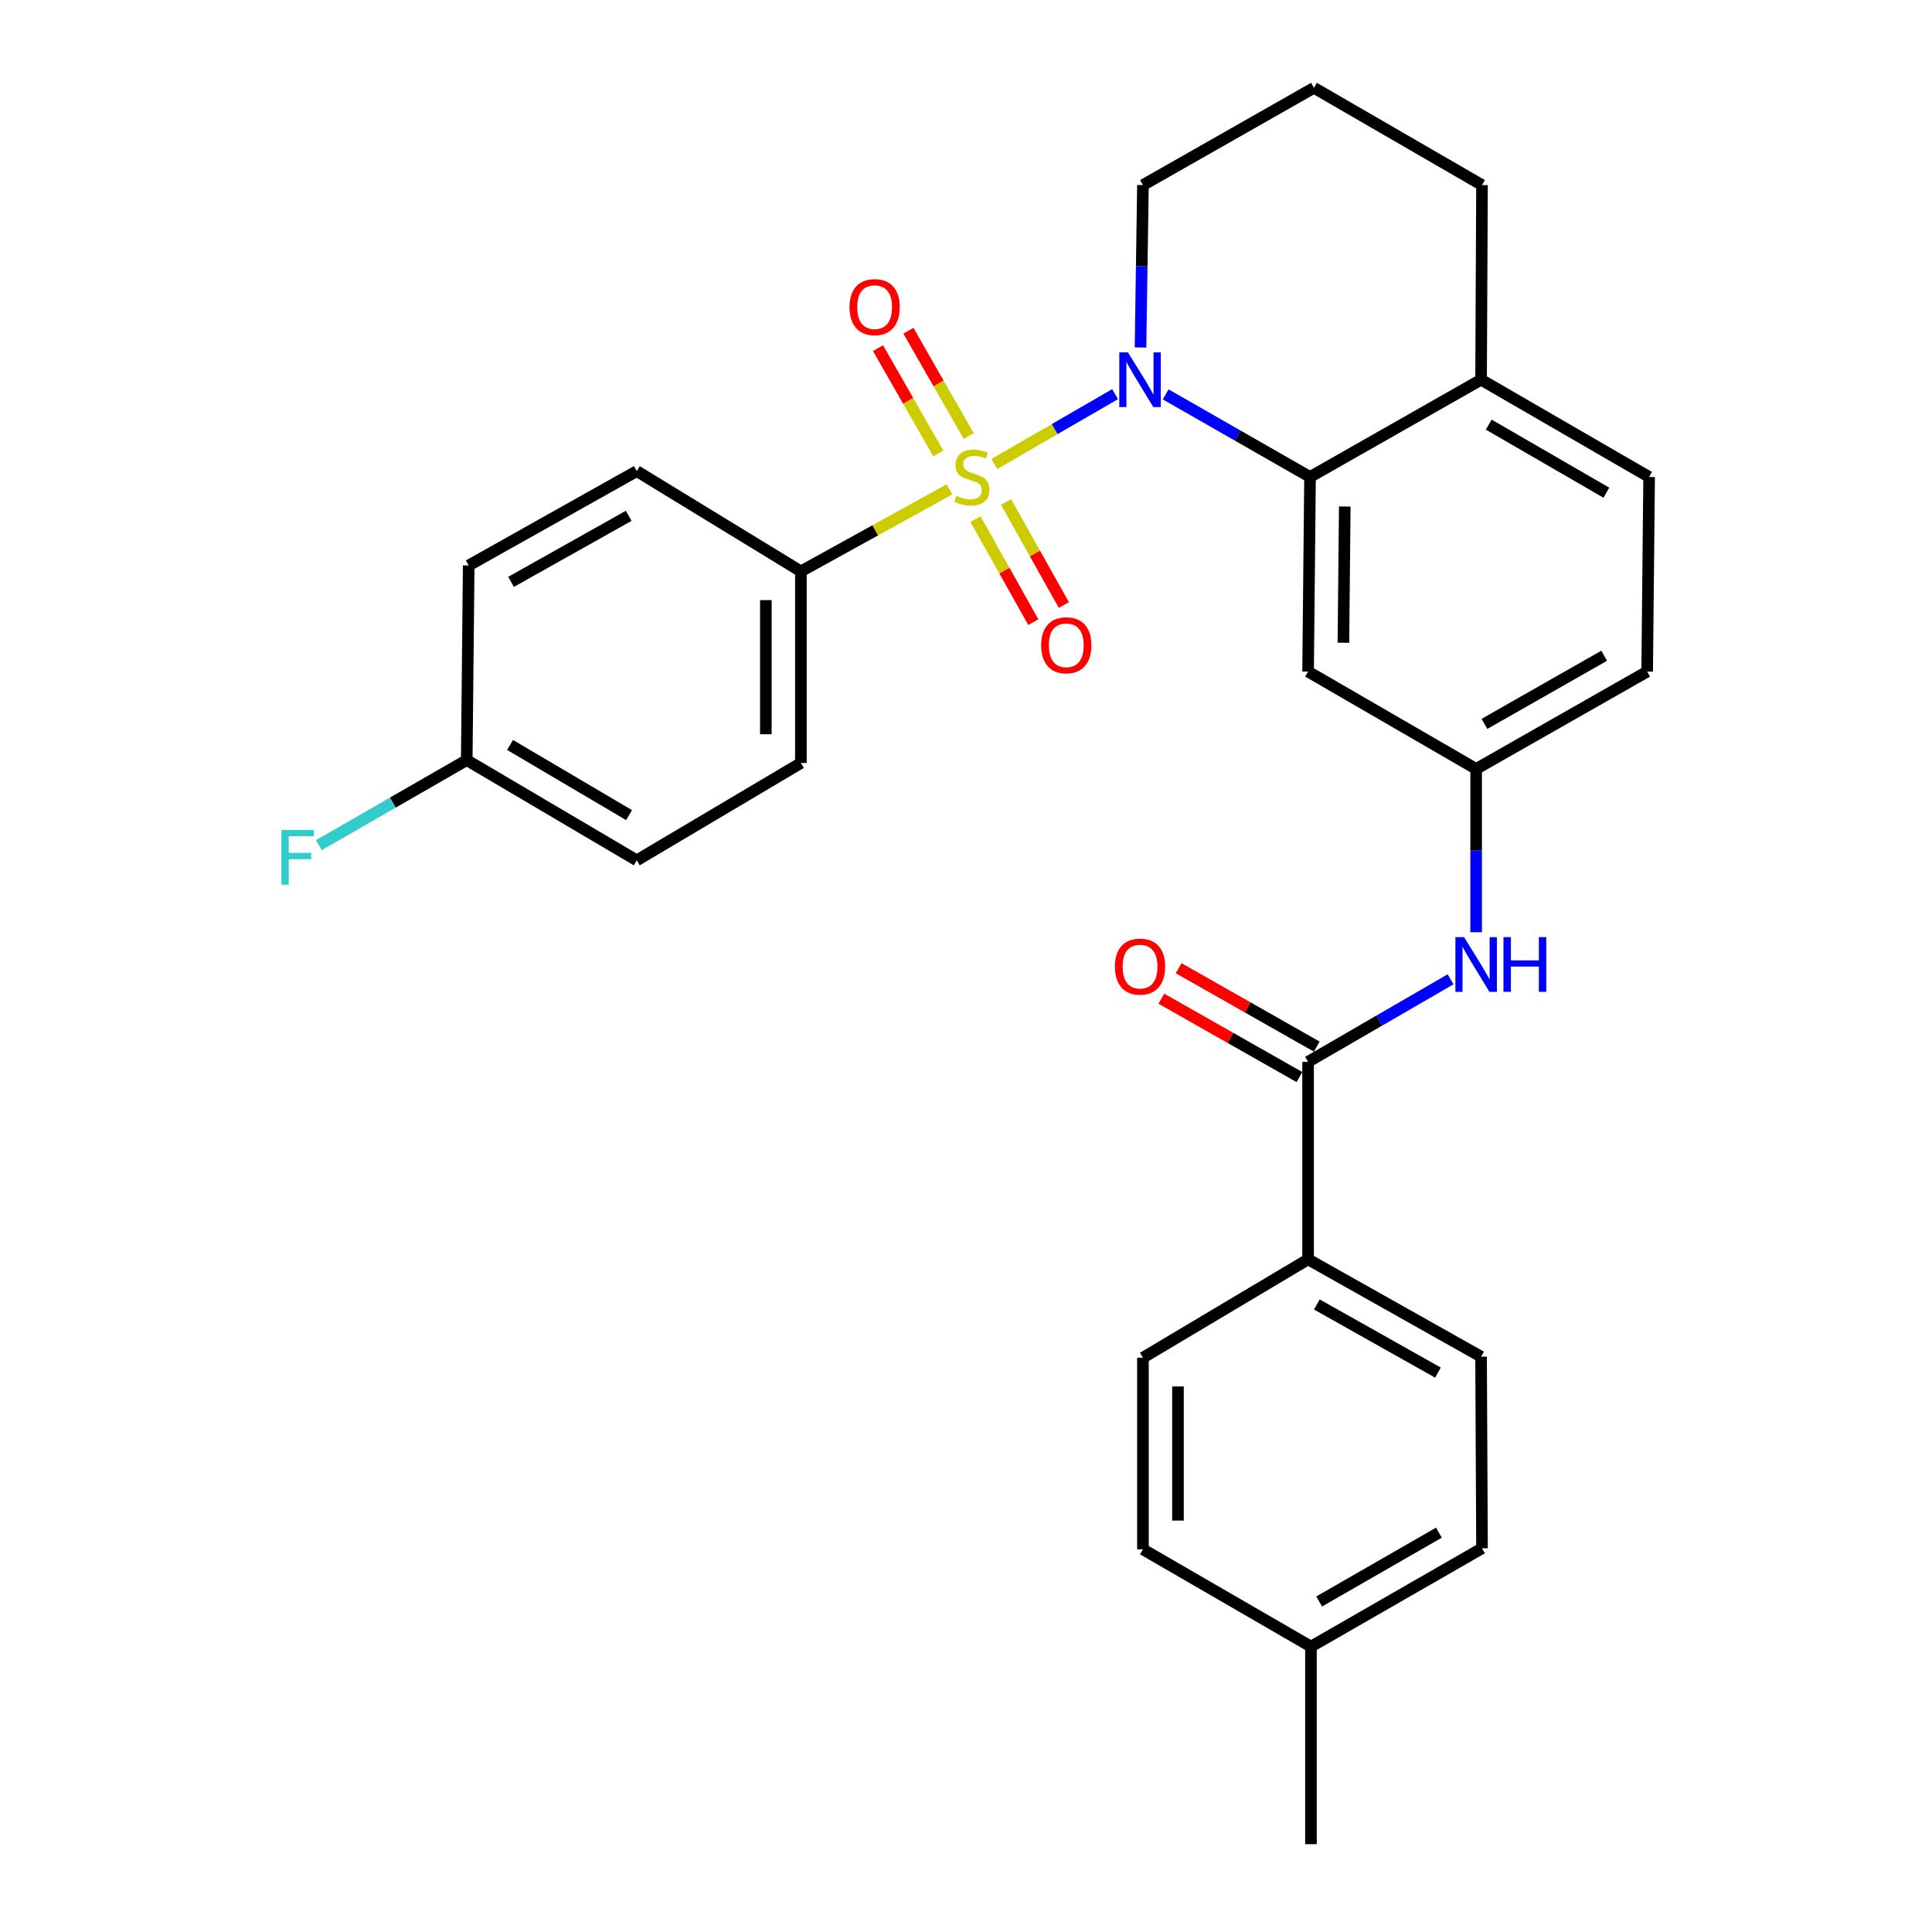 <?xml version='1.0' encoding='iso-8859-1'?>
<svg version='1.1' baseProfile='full'
              xmlns='http://www.w3.org/2000/svg'
                      xmlns:rdkit='http://www.rdkit.org/xml'
                      xmlns:xlink='http://www.w3.org/1999/xlink'
                  xml:space='preserve'
width='1000px' height='1000px' viewBox='0 0 1000 1000'>
<!-- END OF HEADER -->
<rect style='opacity:1.0;fill:#FFFFFF;stroke:none' width='1000' height='1000' x='0' y='0'> </rect>
<path class='bond-0' d='M 514.655,240.172 L 545.909,222.089' style='fill:none;fill-rule:evenodd;stroke:#CCCC00;stroke-width:6px;stroke-linecap:butt;stroke-linejoin:miter;stroke-opacity:1' />
<path class='bond-0' d='M 545.909,222.089 L 577.163,204.007' style='fill:none;fill-rule:evenodd;stroke:#0000FF;stroke-width:6px;stroke-linecap:butt;stroke-linejoin:miter;stroke-opacity:1' />
<path class='bond-3' d='M 491.454,253.287 L 452.997,274.516' style='fill:none;fill-rule:evenodd;stroke:#CCCC00;stroke-width:6px;stroke-linecap:butt;stroke-linejoin:miter;stroke-opacity:1' />
<path class='bond-3' d='M 452.997,274.516 L 414.54,295.744' style='fill:none;fill-rule:evenodd;stroke:#000000;stroke-width:6px;stroke-linecap:butt;stroke-linejoin:miter;stroke-opacity:1' />
<path class='bond-6' d='M 501.401,225.721 L 485.8,198.457' style='fill:none;fill-rule:evenodd;stroke:#CCCC00;stroke-width:6px;stroke-linecap:butt;stroke-linejoin:miter;stroke-opacity:1' />
<path class='bond-6' d='M 485.8,198.457 L 470.198,171.193' style='fill:none;fill-rule:evenodd;stroke:#FF0000;stroke-width:6px;stroke-linecap:butt;stroke-linejoin:miter;stroke-opacity:1' />
<path class='bond-6' d='M 485.661,234.728 L 470.059,207.464' style='fill:none;fill-rule:evenodd;stroke:#CCCC00;stroke-width:6px;stroke-linecap:butt;stroke-linejoin:miter;stroke-opacity:1' />
<path class='bond-6' d='M 470.059,207.464 L 454.457,180.201' style='fill:none;fill-rule:evenodd;stroke:#FF0000;stroke-width:6px;stroke-linecap:butt;stroke-linejoin:miter;stroke-opacity:1' />
<path class='bond-7' d='M 504.906,268.692 L 519.873,295.361' style='fill:none;fill-rule:evenodd;stroke:#CCCC00;stroke-width:6px;stroke-linecap:butt;stroke-linejoin:miter;stroke-opacity:1' />
<path class='bond-7' d='M 519.873,295.361 L 534.841,322.03' style='fill:none;fill-rule:evenodd;stroke:#FF0000;stroke-width:6px;stroke-linecap:butt;stroke-linejoin:miter;stroke-opacity:1' />
<path class='bond-7' d='M 520.721,259.816 L 535.688,286.485' style='fill:none;fill-rule:evenodd;stroke:#CCCC00;stroke-width:6px;stroke-linecap:butt;stroke-linejoin:miter;stroke-opacity:1' />
<path class='bond-7' d='M 535.688,286.485 L 550.656,313.154' style='fill:none;fill-rule:evenodd;stroke:#FF0000;stroke-width:6px;stroke-linecap:butt;stroke-linejoin:miter;stroke-opacity:1' />
<path class='bond-1' d='M 603.356,204.129 L 640.712,225.504' style='fill:none;fill-rule:evenodd;stroke:#0000FF;stroke-width:6px;stroke-linecap:butt;stroke-linejoin:miter;stroke-opacity:1' />
<path class='bond-1' d='M 640.712,225.504 L 678.069,246.879' style='fill:none;fill-rule:evenodd;stroke:#000000;stroke-width:6px;stroke-linecap:butt;stroke-linejoin:miter;stroke-opacity:1' />
<path class='bond-17' d='M 590.33,179.855 L 590.956,137.828' style='fill:none;fill-rule:evenodd;stroke:#0000FF;stroke-width:6px;stroke-linecap:butt;stroke-linejoin:miter;stroke-opacity:1' />
<path class='bond-17' d='M 590.956,137.828 L 591.583,95.801' style='fill:none;fill-rule:evenodd;stroke:#000000;stroke-width:6px;stroke-linecap:butt;stroke-linejoin:miter;stroke-opacity:1' />
<path class='bond-5' d='M 678.069,246.879 L 677.061,347.612' style='fill:none;fill-rule:evenodd;stroke:#000000;stroke-width:6px;stroke-linecap:butt;stroke-linejoin:miter;stroke-opacity:1' />
<path class='bond-5' d='M 696.052,262.17 L 695.347,332.683' style='fill:none;fill-rule:evenodd;stroke:#000000;stroke-width:6px;stroke-linecap:butt;stroke-linejoin:miter;stroke-opacity:1' />
<path class='bond-9' d='M 678.069,246.879 L 766.6,196.533' style='fill:none;fill-rule:evenodd;stroke:#000000;stroke-width:6px;stroke-linecap:butt;stroke-linejoin:miter;stroke-opacity:1' />
<path class='bond-2' d='M 677.061,549.601 L 713.93,528.246' style='fill:none;fill-rule:evenodd;stroke:#000000;stroke-width:6px;stroke-linecap:butt;stroke-linejoin:miter;stroke-opacity:1' />
<path class='bond-2' d='M 713.93,528.246 L 750.798,506.891' style='fill:none;fill-rule:evenodd;stroke:#0000FF;stroke-width:6px;stroke-linecap:butt;stroke-linejoin:miter;stroke-opacity:1' />
<path class='bond-8' d='M 677.061,549.601 L 677.061,651.834' style='fill:none;fill-rule:evenodd;stroke:#000000;stroke-width:6px;stroke-linecap:butt;stroke-linejoin:miter;stroke-opacity:1' />
<path class='bond-11' d='M 681.537,541.715 L 645.798,521.429' style='fill:none;fill-rule:evenodd;stroke:#000000;stroke-width:6px;stroke-linecap:butt;stroke-linejoin:miter;stroke-opacity:1' />
<path class='bond-11' d='M 645.798,521.429 L 610.058,501.144' style='fill:none;fill-rule:evenodd;stroke:#FF0000;stroke-width:6px;stroke-linecap:butt;stroke-linejoin:miter;stroke-opacity:1' />
<path class='bond-11' d='M 672.585,557.487 L 636.846,537.201' style='fill:none;fill-rule:evenodd;stroke:#000000;stroke-width:6px;stroke-linecap:butt;stroke-linejoin:miter;stroke-opacity:1' />
<path class='bond-11' d='M 636.846,537.201 L 601.106,516.916' style='fill:none;fill-rule:evenodd;stroke:#FF0000;stroke-width:6px;stroke-linecap:butt;stroke-linejoin:miter;stroke-opacity:1' />
<path class='bond-12' d='M 414.54,295.744 L 414.54,394.925' style='fill:none;fill-rule:evenodd;stroke:#000000;stroke-width:6px;stroke-linecap:butt;stroke-linejoin:miter;stroke-opacity:1' />
<path class='bond-12' d='M 396.405,310.621 L 396.405,380.048' style='fill:none;fill-rule:evenodd;stroke:#000000;stroke-width:6px;stroke-linecap:butt;stroke-linejoin:miter;stroke-opacity:1' />
<path class='bond-13' d='M 414.54,295.744 L 329.586,243.847' style='fill:none;fill-rule:evenodd;stroke:#000000;stroke-width:6px;stroke-linecap:butt;stroke-linejoin:miter;stroke-opacity:1' />
<path class='bond-4' d='M 764.051,482.524 L 764.051,440.261' style='fill:none;fill-rule:evenodd;stroke:#0000FF;stroke-width:6px;stroke-linecap:butt;stroke-linejoin:miter;stroke-opacity:1' />
<path class='bond-4' d='M 764.051,440.261 L 764.051,397.998' style='fill:none;fill-rule:evenodd;stroke:#000000;stroke-width:6px;stroke-linecap:butt;stroke-linejoin:miter;stroke-opacity:1' />
<path class='bond-10' d='M 677.061,347.612 L 764.051,397.998' style='fill:none;fill-rule:evenodd;stroke:#000000;stroke-width:6px;stroke-linecap:butt;stroke-linejoin:miter;stroke-opacity:1' />
<path class='bond-15' d='M 677.061,651.834 L 766.6,702.211' style='fill:none;fill-rule:evenodd;stroke:#000000;stroke-width:6px;stroke-linecap:butt;stroke-linejoin:miter;stroke-opacity:1' />
<path class='bond-15' d='M 681.6,675.196 L 744.277,710.46' style='fill:none;fill-rule:evenodd;stroke:#000000;stroke-width:6px;stroke-linecap:butt;stroke-linejoin:miter;stroke-opacity:1' />
<path class='bond-16' d='M 677.061,651.834 L 591.583,702.745' style='fill:none;fill-rule:evenodd;stroke:#000000;stroke-width:6px;stroke-linecap:butt;stroke-linejoin:miter;stroke-opacity:1' />
<path class='bond-14' d='M 766.6,196.533 L 853.58,246.879' style='fill:none;fill-rule:evenodd;stroke:#000000;stroke-width:6px;stroke-linecap:butt;stroke-linejoin:miter;stroke-opacity:1' />
<path class='bond-14' d='M 770.562,219.781 L 831.448,255.023' style='fill:none;fill-rule:evenodd;stroke:#000000;stroke-width:6px;stroke-linecap:butt;stroke-linejoin:miter;stroke-opacity:1' />
<path class='bond-30' d='M 766.6,196.533 L 767.084,95.801' style='fill:none;fill-rule:evenodd;stroke:#000000;stroke-width:6px;stroke-linecap:butt;stroke-linejoin:miter;stroke-opacity:1' />
<path class='bond-31' d='M 764.051,397.998 L 852.572,347.612' style='fill:none;fill-rule:evenodd;stroke:#000000;stroke-width:6px;stroke-linecap:butt;stroke-linejoin:miter;stroke-opacity:1' />
<path class='bond-31' d='M 768.358,374.679 L 830.323,339.409' style='fill:none;fill-rule:evenodd;stroke:#000000;stroke-width:6px;stroke-linecap:butt;stroke-linejoin:miter;stroke-opacity:1' />
<path class='bond-21' d='M 414.54,394.925 L 329.586,445.311' style='fill:none;fill-rule:evenodd;stroke:#000000;stroke-width:6px;stroke-linecap:butt;stroke-linejoin:miter;stroke-opacity:1' />
<path class='bond-20' d='M 329.586,243.847 L 242.596,292.681' style='fill:none;fill-rule:evenodd;stroke:#000000;stroke-width:6px;stroke-linecap:butt;stroke-linejoin:miter;stroke-opacity:1' />
<path class='bond-20' d='M 325.415,266.986 L 264.522,301.17' style='fill:none;fill-rule:evenodd;stroke:#000000;stroke-width:6px;stroke-linecap:butt;stroke-linejoin:miter;stroke-opacity:1' />
<path class='bond-18' d='M 853.58,246.879 L 852.572,347.612' style='fill:none;fill-rule:evenodd;stroke:#000000;stroke-width:6px;stroke-linecap:butt;stroke-linejoin:miter;stroke-opacity:1' />
<path class='bond-22' d='M 766.6,702.211 L 767.084,801.401' style='fill:none;fill-rule:evenodd;stroke:#000000;stroke-width:6px;stroke-linecap:butt;stroke-linejoin:miter;stroke-opacity:1' />
<path class='bond-23' d='M 591.583,702.745 L 591.583,801.935' style='fill:none;fill-rule:evenodd;stroke:#000000;stroke-width:6px;stroke-linecap:butt;stroke-linejoin:miter;stroke-opacity:1' />
<path class='bond-23' d='M 609.718,717.623 L 609.718,787.057' style='fill:none;fill-rule:evenodd;stroke:#000000;stroke-width:6px;stroke-linecap:butt;stroke-linejoin:miter;stroke-opacity:1' />
<path class='bond-26' d='M 591.583,95.801 L 680.104,45.455' style='fill:none;fill-rule:evenodd;stroke:#000000;stroke-width:6px;stroke-linecap:butt;stroke-linejoin:miter;stroke-opacity:1' />
<path class='bond-19' d='M 241.588,393.424 L 242.596,292.681' style='fill:none;fill-rule:evenodd;stroke:#000000;stroke-width:6px;stroke-linecap:butt;stroke-linejoin:miter;stroke-opacity:1' />
<path class='bond-25' d='M 241.588,393.424 L 203.303,415.445' style='fill:none;fill-rule:evenodd;stroke:#000000;stroke-width:6px;stroke-linecap:butt;stroke-linejoin:miter;stroke-opacity:1' />
<path class='bond-25' d='M 203.303,415.445 L 165.019,437.465' style='fill:none;fill-rule:evenodd;stroke:#33CCCC;stroke-width:6px;stroke-linecap:butt;stroke-linejoin:miter;stroke-opacity:1' />
<path class='bond-29' d='M 241.588,393.424 L 329.586,445.311' style='fill:none;fill-rule:evenodd;stroke:#000000;stroke-width:6px;stroke-linecap:butt;stroke-linejoin:miter;stroke-opacity:1' />
<path class='bond-29' d='M 263.999,385.585 L 325.598,421.906' style='fill:none;fill-rule:evenodd;stroke:#000000;stroke-width:6px;stroke-linecap:butt;stroke-linejoin:miter;stroke-opacity:1' />
<path class='bond-32' d='M 767.084,801.401 L 678.552,852.282' style='fill:none;fill-rule:evenodd;stroke:#000000;stroke-width:6px;stroke-linecap:butt;stroke-linejoin:miter;stroke-opacity:1' />
<path class='bond-32' d='M 744.767,793.31 L 682.796,828.926' style='fill:none;fill-rule:evenodd;stroke:#000000;stroke-width:6px;stroke-linecap:butt;stroke-linejoin:miter;stroke-opacity:1' />
<path class='bond-24' d='M 591.583,801.935 L 678.552,852.282' style='fill:none;fill-rule:evenodd;stroke:#000000;stroke-width:6px;stroke-linecap:butt;stroke-linejoin:miter;stroke-opacity:1' />
<path class='bond-28' d='M 678.552,852.282 L 678.552,954.545' style='fill:none;fill-rule:evenodd;stroke:#000000;stroke-width:6px;stroke-linecap:butt;stroke-linejoin:miter;stroke-opacity:1' />
<path class='bond-27' d='M 680.104,45.455 L 767.084,95.801' style='fill:none;fill-rule:evenodd;stroke:#000000;stroke-width:6px;stroke-linecap:butt;stroke-linejoin:miter;stroke-opacity:1' />
<path  class='atom-0' d='M 495.062 256.599
Q 495.382 256.719, 496.702 257.279
Q 498.022 257.839, 499.462 258.199
Q 500.942 258.519, 502.382 258.519
Q 505.062 258.519, 506.622 257.239
Q 508.182 255.919, 508.182 253.639
Q 508.182 252.079, 507.382 251.119
Q 506.622 250.159, 505.422 249.639
Q 504.222 249.119, 502.222 248.519
Q 499.702 247.759, 498.182 247.039
Q 496.702 246.319, 495.622 244.799
Q 494.582 243.279, 494.582 240.719
Q 494.582 237.159, 496.982 234.959
Q 499.422 232.759, 504.222 232.759
Q 507.502 232.759, 511.222 234.319
L 510.302 237.399
Q 506.902 235.999, 504.342 235.999
Q 501.582 235.999, 500.062 237.159
Q 498.542 238.279, 498.582 240.239
Q 498.582 241.759, 499.342 242.679
Q 500.142 243.599, 501.262 244.119
Q 502.422 244.639, 504.342 245.239
Q 506.902 246.039, 508.422 246.839
Q 509.942 247.639, 511.022 249.279
Q 512.142 250.879, 512.142 253.639
Q 512.142 257.559, 509.502 259.679
Q 506.902 261.759, 502.542 261.759
Q 500.022 261.759, 498.102 261.199
Q 496.222 260.679, 493.982 259.759
L 495.062 256.599
' fill='#CCCC00'/>
<path  class='atom-1' d='M 583.822 182.373
L 593.102 197.373
Q 594.022 198.853, 595.502 201.533
Q 596.982 204.213, 597.062 204.373
L 597.062 182.373
L 600.822 182.373
L 600.822 210.693
L 596.942 210.693
L 586.982 194.293
Q 585.822 192.373, 584.582 190.173
Q 583.382 187.973, 583.022 187.293
L 583.022 210.693
L 579.342 210.693
L 579.342 182.373
L 583.822 182.373
' fill='#0000FF'/>
<path  class='atom-5' d='M 757.791 485.054
L 767.071 500.054
Q 767.991 501.534, 769.471 504.214
Q 770.951 506.894, 771.031 507.054
L 771.031 485.054
L 774.791 485.054
L 774.791 513.374
L 770.911 513.374
L 760.951 496.974
Q 759.791 495.054, 758.551 492.854
Q 757.351 490.654, 756.991 489.974
L 756.991 513.374
L 753.311 513.374
L 753.311 485.054
L 757.791 485.054
' fill='#0000FF'/>
<path  class='atom-5' d='M 778.191 485.054
L 782.031 485.054
L 782.031 497.094
L 796.511 497.094
L 796.511 485.054
L 800.351 485.054
L 800.351 513.374
L 796.511 513.374
L 796.511 500.294
L 782.031 500.294
L 782.031 513.374
L 778.191 513.374
L 778.191 485.054
' fill='#0000FF'/>
<path  class='atom-7' d='M 439.705 158.962
Q 439.705 152.162, 443.065 148.362
Q 446.425 144.562, 452.705 144.562
Q 458.985 144.562, 462.345 148.362
Q 465.705 152.162, 465.705 158.962
Q 465.705 165.842, 462.305 169.762
Q 458.905 173.642, 452.705 173.642
Q 446.465 173.642, 443.065 169.762
Q 439.705 165.882, 439.705 158.962
M 452.705 170.442
Q 457.025 170.442, 459.345 167.562
Q 461.705 164.642, 461.705 158.962
Q 461.705 153.402, 459.345 150.602
Q 457.025 147.762, 452.705 147.762
Q 448.385 147.762, 446.025 150.562
Q 443.705 153.362, 443.705 158.962
Q 443.705 164.682, 446.025 167.562
Q 448.385 170.442, 452.705 170.442
' fill='#FF0000'/>
<path  class='atom-8' d='M 538.906 333.989
Q 538.906 327.189, 542.266 323.389
Q 545.626 319.589, 551.906 319.589
Q 558.186 319.589, 561.546 323.389
Q 564.906 327.189, 564.906 333.989
Q 564.906 340.869, 561.506 344.789
Q 558.106 348.669, 551.906 348.669
Q 545.666 348.669, 542.266 344.789
Q 538.906 340.909, 538.906 333.989
M 551.906 345.469
Q 556.226 345.469, 558.546 342.589
Q 560.906 339.669, 560.906 333.989
Q 560.906 328.429, 558.546 325.629
Q 556.226 322.789, 551.906 322.789
Q 547.586 322.789, 545.226 325.589
Q 542.906 328.389, 542.906 333.989
Q 542.906 339.709, 545.226 342.589
Q 547.586 345.469, 551.906 345.469
' fill='#FF0000'/>
<path  class='atom-12' d='M 577.082 500.312
Q 577.082 493.512, 580.442 489.712
Q 583.802 485.912, 590.082 485.912
Q 596.362 485.912, 599.722 489.712
Q 603.082 493.512, 603.082 500.312
Q 603.082 507.192, 599.682 511.112
Q 596.282 514.992, 590.082 514.992
Q 583.842 514.992, 580.442 511.112
Q 577.082 507.232, 577.082 500.312
M 590.082 511.792
Q 594.402 511.792, 596.722 508.912
Q 599.082 505.992, 599.082 500.312
Q 599.082 494.752, 596.722 491.952
Q 594.402 489.112, 590.082 489.112
Q 585.762 489.112, 583.402 491.912
Q 581.082 494.712, 581.082 500.312
Q 581.082 506.032, 583.402 508.912
Q 585.762 511.792, 590.082 511.792
' fill='#FF0000'/>
<path  class='atom-26' d='M 145.655 429.6
L 162.495 429.6
L 162.495 432.84
L 149.455 432.84
L 149.455 441.44
L 161.055 441.44
L 161.055 444.72
L 149.455 444.72
L 149.455 457.92
L 145.655 457.92
L 145.655 429.6
' fill='#33CCCC'/>
</svg>
